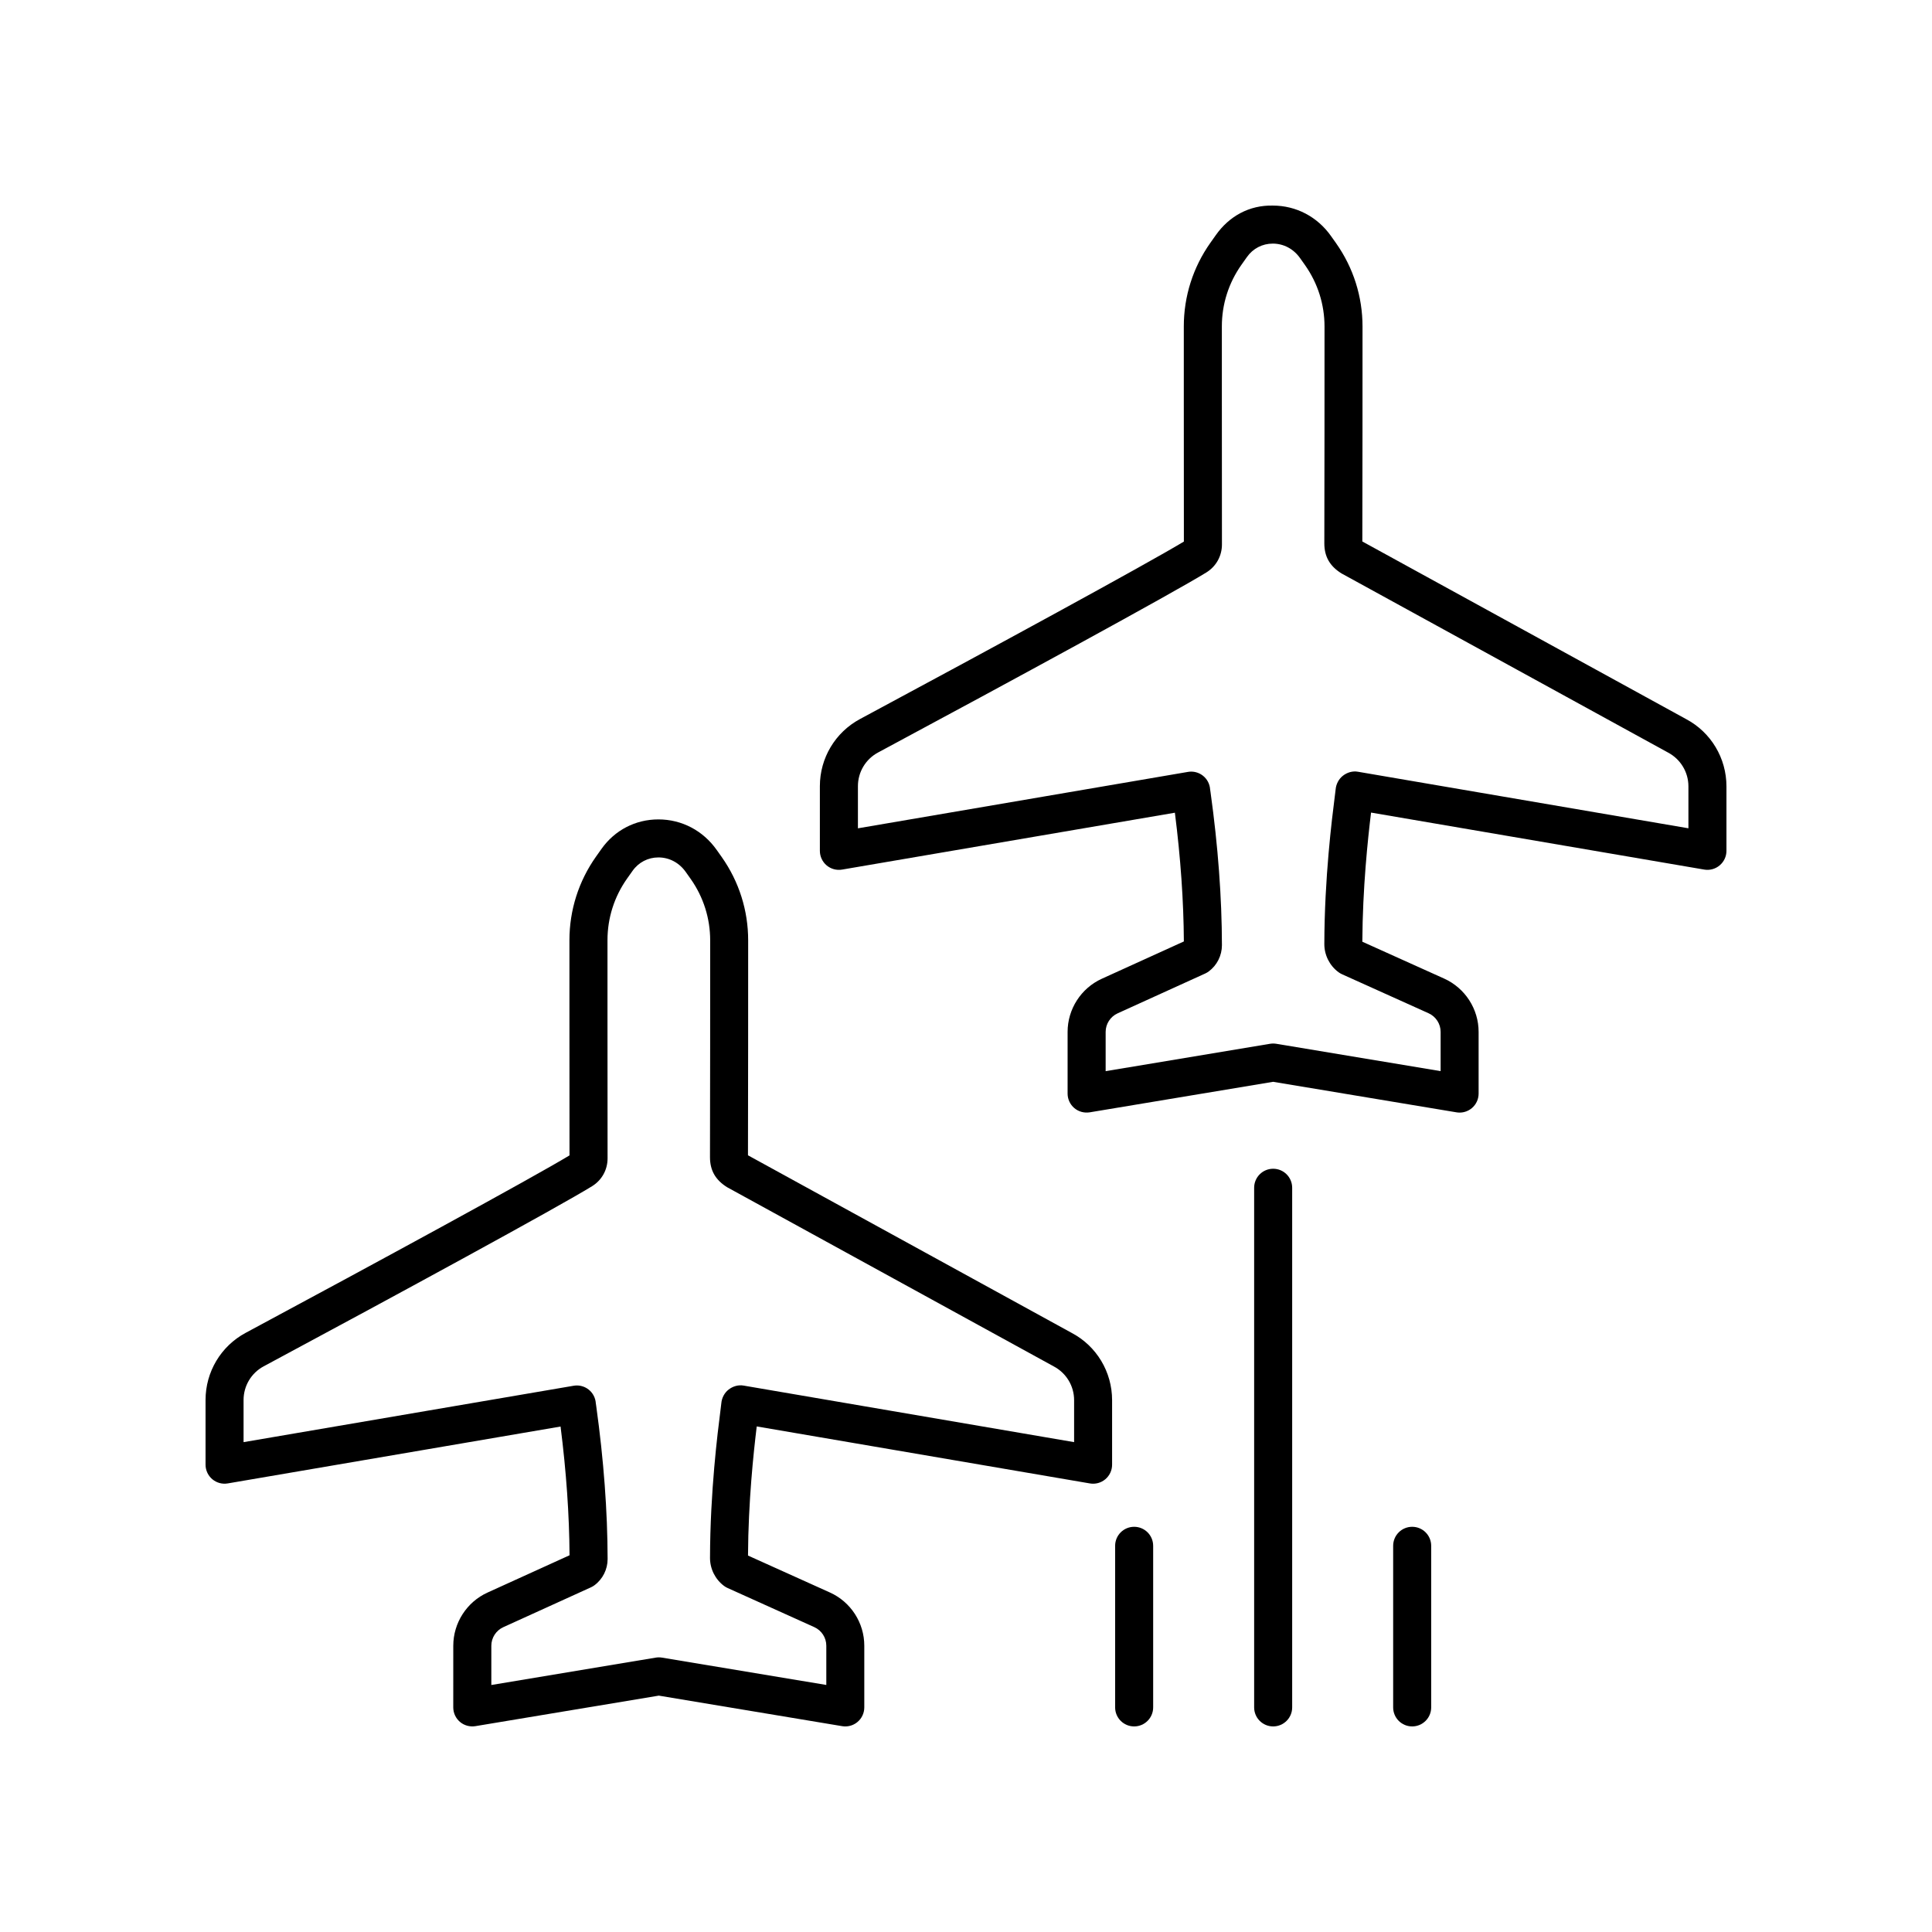 <?xml version="1.0" encoding="UTF-8"?>
<!-- The Best Svg Icon site in the world: iconSvg.co, Visit us! https://iconsvg.co -->
<svg fill="#000000" width="800px" height="800px" version="1.1" viewBox="144 144 512 512" xmlns="http://www.w3.org/2000/svg">
 <g>
  <path d="m204.36 537.12 88.195-15.074c1.516 11.941 2.316 23.395 2.379 34.117l-21.738 9.883c-5.512 2.508-9.074 8.043-9.074 14.098l-0.004 16.336c0 1.48 0.652 2.887 1.781 3.844 1.129 0.961 2.621 1.352 4.082 1.125l48.609-8.09 48.586 8.09c0.281 0.043 0.555 0.07 0.832 0.07 1.184 0 2.34-0.418 3.258-1.195 1.129-0.953 1.781-2.363 1.781-3.844v-16.348c0-6.078-3.578-11.617-9.121-14.109l-21.695-9.785c0.078-14.328 1.465-27.266 2.312-34.219l88.289 15.105c1.465 0.254 2.961-0.156 4.098-1.113 1.137-0.961 1.789-2.367 1.789-3.852v-17.094c0-7.5-4.117-14.344-10.688-17.82l-85.809-47.078c0.047-17.691 0.051-40.582 0.051-56.949 0-7.938-2.414-15.566-6.992-22.074l-1.32-1.863c-3.629-5.156-9.258-8.117-15.453-8.129h-0.027c-6.07 0-11.566 2.848-15.086 7.824l-1.434 2.023c-4.617 6.527-7.055 14.199-7.055 22.184v18.184c0 12.93-0.004 27.008 0.02 38.828-10.145 6.109-51.199 28.441-85.828 47.027-6.551 3.516-10.625 10.332-10.625 17.793v17.141c0 1.484 0.656 2.894 1.789 3.852 1.133 0.953 2.629 1.367 4.098 1.113zm4.188-22.105c0-3.738 2.039-7.16 5.324-8.922 35.586-19.09 77.996-42.168 87.02-47.73 2.59-1.59 4.129-4.359 4.121-7.406-0.023-11.977-0.023-26.387-0.023-39.59v-18.188c-0.004-5.894 1.797-11.547 5.207-16.367l1.434-2.023c1.598-2.262 4.098-3.562 6.859-3.562h0.012c2.875 0.004 5.508 1.406 7.231 3.856l1.32 1.863c3.371 4.793 5.152 10.422 5.152 16.27 0 16.512-0.004 39.656-0.051 57.418-0.004 3.477 1.406 6.051 4.562 8.004l86.543 47.473c3.324 1.762 5.391 5.191 5.391 8.949v11.121l-87.617-14.992c-1.387-0.234-2.82 0.188-3.938 1.059-1.117 0.859-1.824 2.231-1.938 3.637-0.023 0.289-0.109 0.941-0.23 1.898-0.746 5.871-2.723 21.465-2.766 39.078-0.004 2.922 1.395 5.707 3.746 7.445 0.289 0.211 0.598 0.395 0.922 0.535l22.965 10.363c1.938 0.871 3.188 2.805 3.188 4.926v10.402l-43.551-7.246c-0.547-0.09-1.105-0.09-1.652 0l-43.57 7.254v-10.395c0-2.117 1.246-4.051 3.172-4.926l23.238-10.566c0.316-0.145 0.621-0.32 0.902-0.531 2.199-1.617 3.508-4.223 3.504-6.965-0.023-12.641-1.035-26.25-3.008-40.457l-0.121-0.84c-0.098-1.422-0.789-2.734-1.91-3.617-0.895-0.703-1.992-1.078-3.113-1.078-0.281 0-0.566 0.023-0.848 0.074l-87.477 14.945z"/>
  <path d="m590.84 334.57-85.809-47.074c0.047-17.691 0.051-40.582 0.051-56.949 0-7.941-2.414-15.57-6.992-22.074l-1.32-1.863c-3.625-5.16-9.258-8.121-15.449-8.129-6.281-0.145-11.59 2.84-15.113 7.824l-1.434 2.023c-4.617 6.527-7.055 14.199-7.055 22.184v18.184c0 12.934-0.004 27.012 0.02 38.828-10.145 6.109-51.199 28.441-85.828 47.027-6.562 3.519-10.637 10.336-10.637 17.789v17.145c0 1.484 0.656 2.894 1.789 3.852 1.137 0.953 2.629 1.363 4.098 1.113l88.195-15.074c1.516 11.945 2.316 23.406 2.379 34.117l-21.738 9.883c-5.512 2.508-9.074 8.039-9.074 14.09v16.344c0 1.48 0.652 2.887 1.781 3.844 1.133 0.961 2.617 1.352 4.082 1.125l48.609-8.09 48.586 8.09c0.277 0.043 0.551 0.07 0.828 0.07 1.184 0 2.34-0.418 3.258-1.195 1.129-0.953 1.781-2.363 1.781-3.844v-16.348c0-6.07-3.578-11.609-9.121-14.121l-21.695-9.777c0.078-14.328 1.465-27.273 2.312-34.223l88.289 15.105c1.465 0.254 2.961-0.156 4.098-1.113 1.141-0.961 1.797-2.367 1.797-3.852v-17.086c0-7.5-4.121-14.344-10.688-17.824zm0.609 28.934-87.617-14.992c-1.375-0.242-2.82 0.188-3.938 1.059-1.117 0.867-1.824 2.234-1.938 3.641-0.023 0.289-0.109 0.941-0.234 1.902-0.742 5.871-2.723 21.465-2.762 39.07-0.004 2.926 1.395 5.711 3.746 7.449 0.289 0.211 0.598 0.395 0.922 0.543l22.961 10.348c1.938 0.875 3.191 2.812 3.191 4.934v10.402l-43.551-7.246c-0.547-0.09-1.105-0.09-1.652 0l-43.57 7.254v-10.402c0-2.109 1.246-4.043 3.172-4.922l23.238-10.566c0.32-0.148 0.629-0.328 0.914-0.543 2.188-1.617 3.492-4.215 3.492-6.957-0.023-12.641-1.035-26.25-3.008-40.457l-0.121-0.84c-0.098-1.422-0.789-2.734-1.91-3.617-0.895-0.703-1.992-1.078-3.113-1.078-0.281 0-0.566 0.023-0.848 0.074l-87.465 14.953v-11.172c0-3.734 2.039-7.152 5.324-8.914 35.586-19.09 77.996-42.168 87.035-47.738 2.578-1.598 4.113-4.363 4.109-7.398-0.023-11.977-0.023-26.383-0.023-39.586v-18.188c-0.004-5.894 1.797-11.547 5.207-16.367l1.434-2.023c1.59-2.269 4.09-3.57 6.852-3.57h0.012c2.875 0.004 5.508 1.406 7.231 3.856l1.32 1.863c3.371 4.793 5.152 10.414 5.152 16.27 0 16.512-0.004 39.656-0.051 57.418-0.004 3.477 1.406 6.051 4.562 8.004l86.543 47.473c3.316 1.766 5.383 5.195 5.383 8.953z"/>
  <path d="m486.44 596.48v-137.71c0-2.785-2.254-5.039-5.039-5.039-2.781 0-5.039 2.254-5.039 5.039v137.71c0 2.785 2.254 5.039 5.039 5.039 2.781 0 5.039-2.254 5.039-5.039z"/>
  <path d="m449.6 596.48v-42.824c0-2.785-2.254-5.039-5.039-5.039-2.781 0-5.039 2.254-5.039 5.039v42.824c0 2.785 2.254 5.039 5.039 5.039 2.781 0 5.039-2.254 5.039-5.039z"/>
  <path d="m523.28 596.48v-42.824c0-2.785-2.254-5.039-5.039-5.039-2.781 0-5.039 2.254-5.039 5.039v42.824c0 2.785 2.254 5.039 5.039 5.039 2.781 0 5.039-2.254 5.039-5.039z"/>
 </g>
</svg>